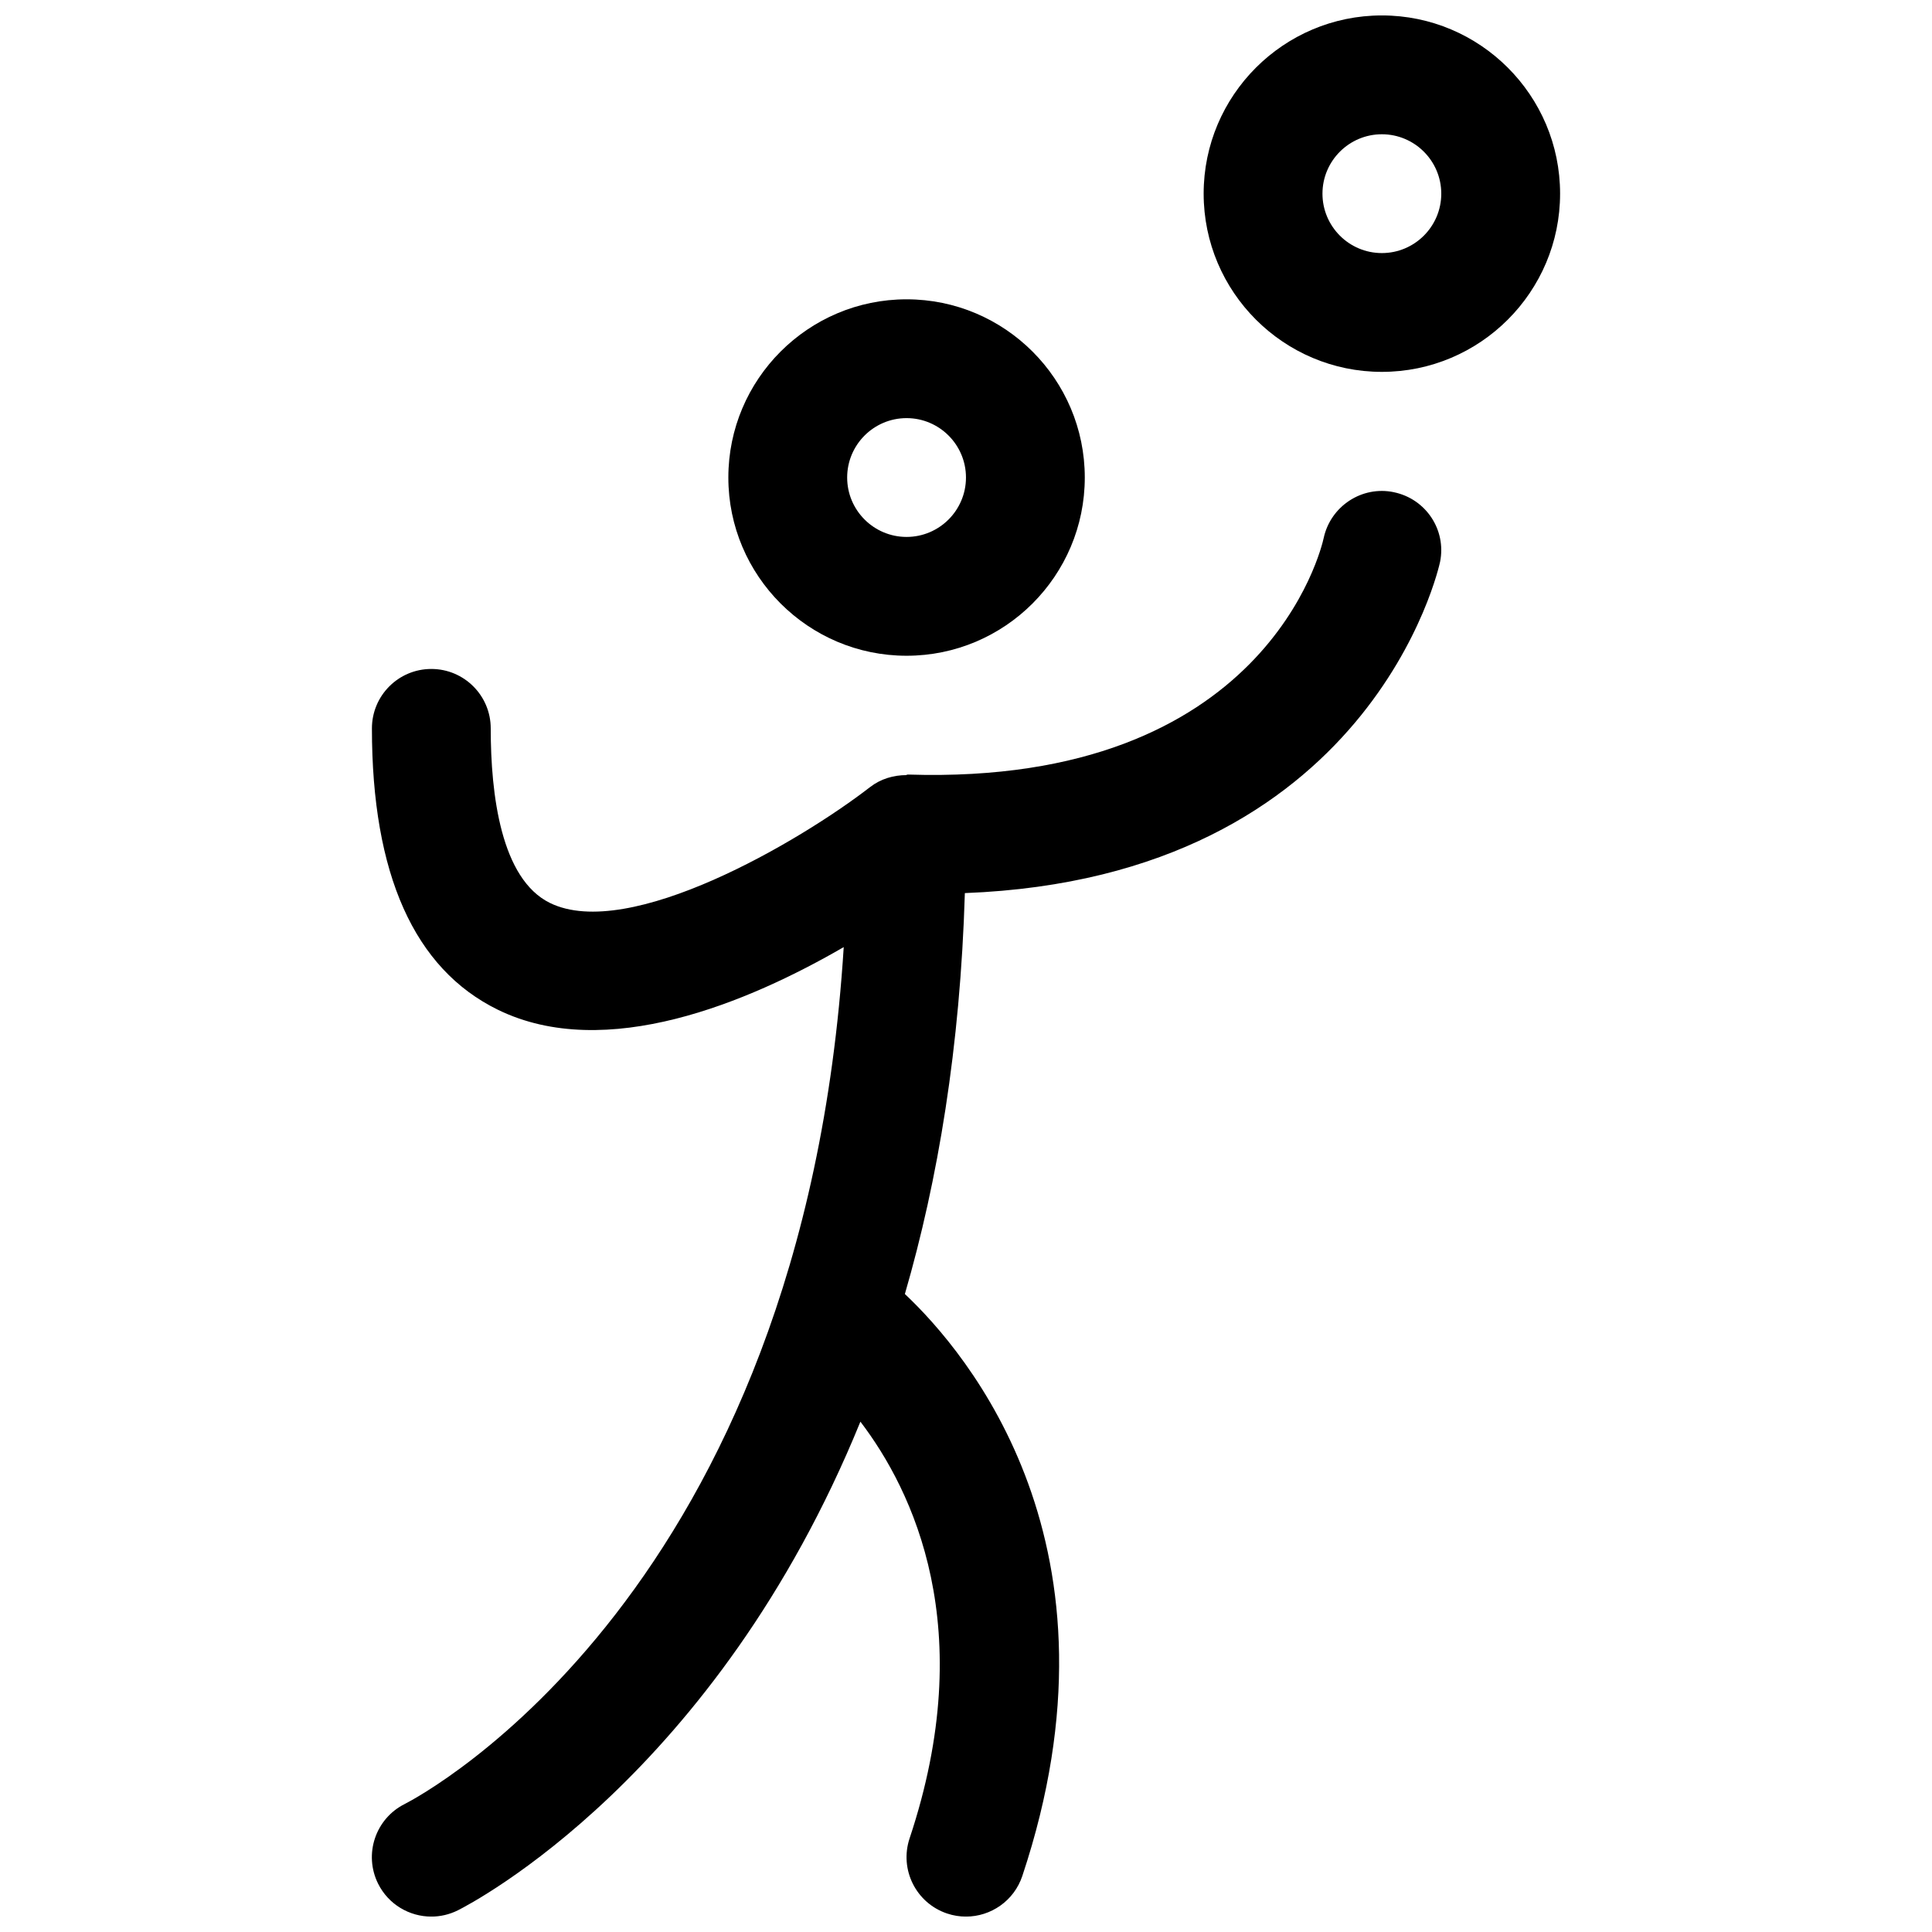 <?xml version="1.0" encoding="UTF-8"?>
<!-- Uploaded to: ICON Repo, www.svgrepo.com, Generator: ICON Repo Mixer Tools -->
<svg width="800px" height="800px" version="1.1" viewBox="144 144 512 512" xmlns="http://www.w3.org/2000/svg">
 <defs>
  <clipPath id="b">
   <path d="m462 148.09h96v94.906h-96z"/>
  </clipPath>
  <clipPath id="a">
   <path d="m242 274h284v377.9h-284z"/>
  </clipPath>
 </defs>
 <path d="m384.25 317.78c26.047 0 47.23-21.184 47.23-47.23s-21.184-47.23-47.23-47.23-47.23 21.184-47.23 47.23 21.184 47.23 47.23 47.23zm0-62.973c8.684 0 15.742 7.062 15.742 15.742 0 8.684-7.062 15.742-15.742 15.742-8.684 0-15.742-7.062-15.742-15.742 0-8.684 7.059-15.742 15.742-15.742z"/>
 <g clip-path="url(#b)">
  <path d="m510.21 148.09c-26.047 0-47.23 21.184-47.23 47.23s21.184 47.23 47.23 47.23 47.23-21.184 47.23-47.23-21.184-47.23-47.23-47.23zm0 62.977c-8.684 0-15.742-7.062-15.742-15.742 0-8.684 7.062-15.742 15.742-15.742 8.684 0 15.742 7.062 15.742 15.742s-7.059 15.742-15.742 15.742z"/>
 </g>
 <g clip-path="url(#a)">
  <path d="m513.4 274.44c-8.453-1.777-16.773 3.684-18.609 12.137-0.582 2.684-15.336 65.676-110.04 62.691-0.164 0-0.332 0.039-0.496 0.039v0.102c-3.434 0-6.84 0.984-9.66 3.164-18.648 14.445-63.906 40.973-84.844 30.723-12.98-6.363-15.703-28.672-15.703-46.273 0-8.691-7.055-15.742-15.742-15.742-8.699 0-15.742 7.055-15.742 15.742 0 38.652 11.234 63.738 33.379 74.57 28.574 13.973 66.457-2.008 91.652-16.602-10.75 171.16-111.85 224.79-116.34 227.09-7.777 3.891-10.926 13.344-7.047 21.129 2.762 5.519 8.32 8.707 14.098 8.707 2.371 0 4.769-0.535 7.031-1.66 3.848-1.93 68.375-35.512 106.68-129.5 13.926 18.27 31.574 54.82 13.035 110.43-2.746 8.25 1.707 17.16 9.957 19.918 1.645 0.551 3.328 0.812 4.984 0.812 6.59 0 12.738-4.172 14.934-10.77 29.086-87.27-14.562-138.62-31.125-154.22 8.77-30.195 14.672-65.434 15.895-106.25 107.85-4.141 125.76-86.914 125.94-87.789 1.703-8.488-3.773-16.684-12.238-18.445z"/>
 </g>
</svg>